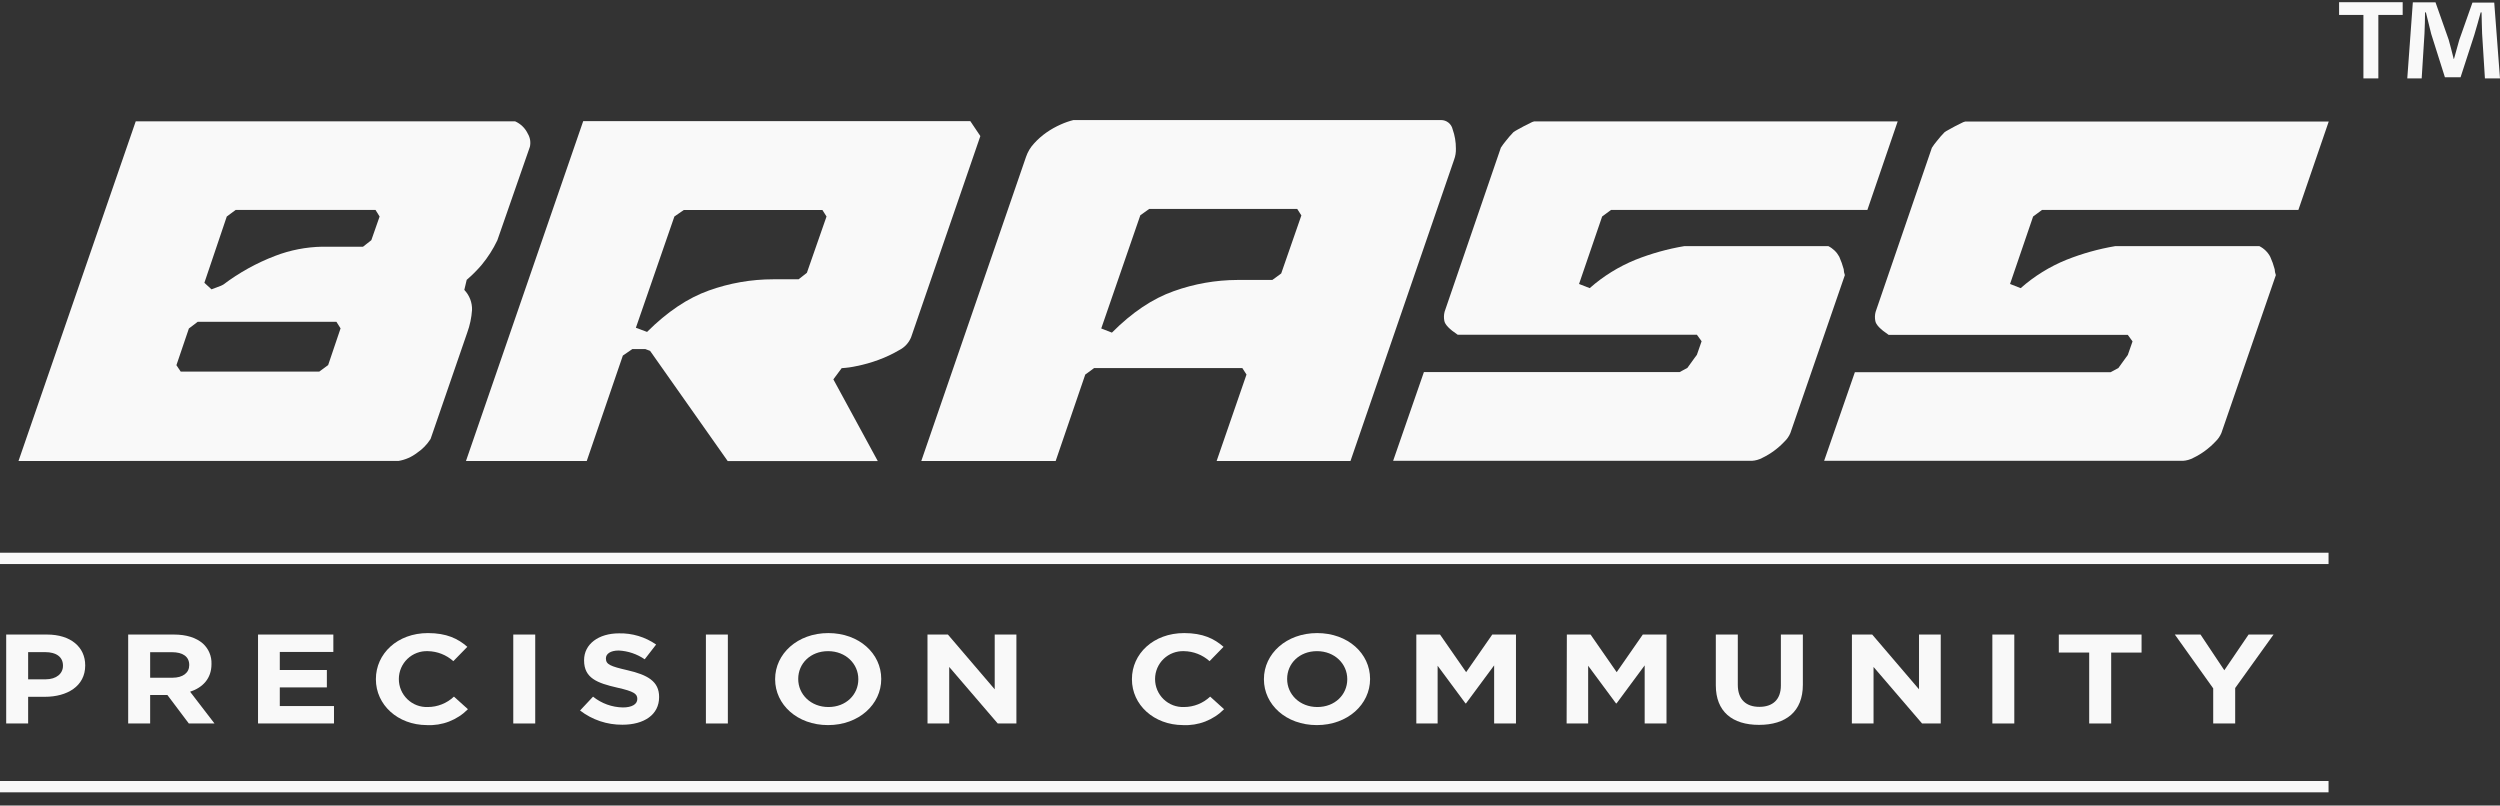 <?xml version="1.0" encoding="UTF-8"?>
<svg xmlns="http://www.w3.org/2000/svg" width="180" height="58" viewBox="0 0 180 58" fill="none">
  <rect x="0" y="0" width="180" height="58" fill="#333333" stroke="none"/>
  <path d="M167.655 39.796H0V40.611H167.655V39.796Z" fill="#F9F9F9"></path>
  <path d="M167.655 56.232H0V57.047H167.655V56.232Z" fill="#F9F9F9"></path>
  <path d="M172.993 0.16V1.077H171.241V5.645H170.166V1.077H168.414V0.16H172.993ZM178.914 5.645L178.712 2.42C178.691 1.999 178.691 1.475 178.672 0.891H178.61C178.47 1.375 178.309 2.02 178.148 2.523L177.161 5.562H176.033L175.047 2.442C174.947 2.02 174.778 1.367 174.665 0.891H174.603C174.603 1.394 174.584 1.918 174.563 2.42L174.361 5.645H173.324L173.724 0.168H175.356L176.304 2.856C176.425 3.278 176.525 3.681 176.667 4.245H176.686C176.826 3.743 176.955 3.278 177.067 2.875L178.016 0.187H179.585L179.999 5.645H178.914Z" fill="#F9F9F9"></path>
  <path d="M0.446 45.687H3.384C5.098 45.687 6.135 46.593 6.135 47.902V47.92C6.135 49.401 4.843 50.17 3.23 50.17H2.026V52.091H0.446V45.687ZM3.281 48.912C4.072 48.912 4.534 48.49 4.534 47.942V47.923C4.534 47.292 4.042 46.953 3.249 46.953H2.026V48.912H3.281Z" fill="#F9F9F9"></path>
  <path d="M9.229 45.687H12.515C13.432 45.687 14.128 45.916 14.611 46.337C14.814 46.522 14.974 46.748 15.081 47.001C15.187 47.253 15.237 47.526 15.227 47.8V47.818C15.227 48.853 14.601 49.503 13.687 49.804L15.444 52.091H13.595L12.053 50.041H10.811V52.091H9.229V45.687ZM12.413 48.797C13.184 48.797 13.625 48.431 13.625 47.891V47.875C13.625 47.27 13.152 46.958 12.383 46.958H10.811V48.797H12.413Z" fill="#F9F9F9"></path>
  <path d="M18.578 45.687H24.001V46.94H20.145V48.24H23.534V49.493H20.145V50.836H24.047V52.089H18.578V45.687Z" fill="#F9F9F9"></path>
  <path d="M27.064 48.912V48.893C27.064 47.074 28.604 45.582 30.813 45.582C32.157 45.582 32.979 45.985 33.648 46.571L32.641 47.603C32.135 47.15 31.482 46.894 30.803 46.883C30.534 46.872 30.265 46.916 30.013 47.011C29.761 47.106 29.531 47.251 29.337 47.437C29.142 47.623 28.987 47.847 28.88 48.094C28.774 48.342 28.718 48.608 28.717 48.877V48.893C28.716 49.164 28.77 49.432 28.875 49.681C28.981 49.931 29.136 50.156 29.331 50.344C29.525 50.532 29.756 50.679 30.009 50.776C30.262 50.872 30.532 50.916 30.803 50.906C31.502 50.905 32.175 50.637 32.684 50.156L33.691 51.062C33.307 51.45 32.845 51.752 32.336 51.949C31.826 52.147 31.281 52.234 30.735 52.207C28.634 52.199 27.064 50.742 27.064 48.912Z" fill="#F9F9F9"></path>
  <path d="M36.956 45.687H38.536V52.091H36.956V45.687Z" fill="#F9F9F9"></path>
  <path d="M41.764 51.156L42.699 50.159C43.309 50.65 44.066 50.923 44.849 50.936C45.494 50.936 45.886 50.707 45.886 50.331V50.315C45.886 49.958 45.639 49.777 44.438 49.509C42.989 49.178 42.054 48.821 42.054 47.55V47.531C42.054 46.37 43.102 45.601 44.569 45.601C45.523 45.58 46.458 45.862 47.241 46.407L46.418 47.469C45.866 47.09 45.219 46.871 44.55 46.837C43.943 46.837 43.626 47.085 43.626 47.396V47.413C43.626 47.834 43.932 47.971 45.177 48.256C46.636 48.592 47.456 49.063 47.456 50.175V50.194C47.456 51.465 46.367 52.18 44.816 52.18C43.713 52.191 42.638 51.83 41.764 51.156Z" fill="#F9F9F9"></path>
  <path d="M50.825 45.687H52.405V52.091H50.825V45.687Z" fill="#F9F9F9"></path>
  <path d="M55.809 48.912V48.893C55.809 47.074 57.421 45.582 59.638 45.582C61.855 45.582 63.449 47.055 63.449 48.877V48.893C63.449 50.715 61.836 52.207 59.619 52.207C57.402 52.207 55.809 50.726 55.809 48.912ZM61.799 48.912V48.893C61.799 47.797 60.896 46.883 59.622 46.883C58.348 46.883 57.472 47.778 57.472 48.877V48.893C57.472 49.992 58.375 50.906 59.649 50.906C60.923 50.906 61.799 50.003 61.799 48.912Z" fill="#F9F9F9"></path>
  <path d="M66.779 45.687H68.249L71.619 49.63V45.687H73.181V52.091H71.837L68.343 48.02V52.091H66.782L66.779 45.687Z" fill="#F9F9F9"></path>
  <path d="M81.499 48.912V48.893C81.499 47.074 83.042 45.582 85.261 45.582C86.605 45.582 87.427 45.985 88.094 46.571L87.089 47.603C86.582 47.15 85.93 46.895 85.251 46.883C84.981 46.872 84.713 46.916 84.461 47.011C84.209 47.106 83.979 47.251 83.784 47.437C83.59 47.623 83.435 47.847 83.328 48.094C83.222 48.342 83.166 48.608 83.165 48.877V48.893C83.164 49.164 83.218 49.432 83.323 49.681C83.429 49.931 83.584 50.156 83.778 50.344C83.973 50.532 84.204 50.679 84.457 50.776C84.71 50.872 84.98 50.916 85.251 50.906C85.95 50.905 86.623 50.636 87.132 50.156L88.134 51.062C87.749 51.45 87.287 51.752 86.778 51.949C86.269 52.146 85.724 52.234 85.178 52.207C83.071 52.199 81.499 50.742 81.499 48.912Z" fill="#F9F9F9"></path>
  <path d="M91.002 48.912V48.893C91.002 47.074 92.614 45.582 94.834 45.582C97.054 45.582 98.645 47.055 98.645 48.877V48.893C98.645 50.715 97.032 52.207 94.813 52.207C92.593 52.207 91.002 50.726 91.002 48.912ZM97.003 48.912V48.893C97.003 47.797 96.097 46.883 94.823 46.883C93.55 46.883 92.674 47.778 92.674 48.877V48.893C92.674 49.992 93.576 50.906 94.85 50.906C96.124 50.906 97.003 50.003 97.003 48.912Z" fill="#F9F9F9"></path>
  <path d="M101.975 45.687H103.681L105.562 48.396L107.443 45.687H109.15V52.091H107.578V47.907L105.554 50.643H105.514L103.509 47.934V52.089H101.975V45.687Z" fill="#F9F9F9"></path>
  <path d="M112.813 45.687H114.519L116.401 48.396L118.282 45.687H119.988V52.091H118.416V47.907L116.393 50.643H116.352L114.347 47.934V52.089H112.797L112.813 45.687Z" fill="#F9F9F9"></path>
  <path d="M123.539 49.345V45.687H125.122V49.31C125.122 50.353 125.708 50.893 126.673 50.893C127.637 50.893 128.223 50.371 128.223 49.356V45.687H129.806V49.302C129.806 51.239 128.583 52.191 126.651 52.191C124.719 52.191 123.539 51.229 123.539 49.345Z" fill="#F9F9F9"></path>
  <path d="M133.339 45.687H134.799L138.169 49.63V45.687H139.733V52.091H138.389L134.895 48.02V52.091H133.334L133.339 45.687Z" fill="#F9F9F9"></path>
  <path d="M143.45 45.687H145.03V52.091H143.45V45.687Z" fill="#F9F9F9"></path>
  <path d="M150.422 46.983H148.234V45.687H154.192V46.985H152.005V52.091H150.422V46.983Z" fill="#F9F9F9"></path>
  <path d="M159.351 49.562L156.588 45.687H158.437L160.151 48.259L161.898 45.687H163.696L160.933 49.538V52.091H159.351V49.562Z" fill="#F9F9F9"></path>
  <path d="M1.332 33.191L9.773 8.736H37.088C37.491 8.914 37.817 9.232 38.004 9.631C38.173 9.913 38.225 10.249 38.152 10.569L35.808 17.303C35.506 17.938 35.126 18.533 34.677 19.074C34.348 19.46 33.988 19.82 33.602 20.149L33.43 20.875C33.615 21.067 33.759 21.294 33.855 21.543C33.95 21.792 33.995 22.057 33.986 22.323C33.948 22.874 33.833 23.417 33.645 23.936L31.001 31.608C30.747 32.007 30.413 32.348 30.02 32.611C29.634 32.907 29.181 33.105 28.7 33.186L1.332 33.191ZM13.011 26.755H22.987L23.627 26.285L24.521 23.643L24.223 23.172H14.231L13.6 23.651L12.702 26.293L13.011 26.755ZM27.037 15.116H16.967L16.328 15.589L14.715 20.361L15.226 20.832L15.908 20.576L16.078 20.491C17.218 19.63 18.473 18.934 19.808 18.424C20.891 18.007 22.039 17.784 23.199 17.763H26.139L26.736 17.293L27.332 15.589L27.037 15.116Z" fill="#F9F9F9"></path>
  <path d="M41.991 8.722H69.862L70.585 9.797L65.597 24.29C65.432 24.688 65.13 25.014 64.745 25.207C64.27 25.486 63.771 25.722 63.253 25.911C62.74 26.101 62.213 26.251 61.676 26.357C61.322 26.436 60.963 26.486 60.601 26.507L60.002 27.314L63.2 33.196H52.394L46.807 25.263L46.465 25.134H45.527L44.845 25.602L42.246 33.191H33.55L41.991 8.722ZM48.556 15.588L45.783 23.6L46.589 23.898C48.038 22.45 49.523 21.456 51.042 20.915C52.527 20.383 54.092 20.11 55.67 20.109H57.5L58.096 19.641L59.51 15.588L59.212 15.118H49.236L48.556 15.588Z" fill="#F9F9F9"></path>
  <path d="M97.235 33.191H87.598L89.748 26.967L89.447 26.499H78.778L78.139 26.967L76.008 33.191H66.333L73.876 11.289C73.998 10.932 74.194 10.605 74.452 10.329C74.719 10.033 75.019 9.767 75.347 9.539C75.668 9.315 76.011 9.122 76.37 8.964C76.665 8.83 76.972 8.723 77.287 8.644H103.757C103.95 8.644 104.138 8.709 104.289 8.829C104.44 8.949 104.545 9.117 104.588 9.305C104.747 9.75 104.827 10.22 104.824 10.692C104.835 10.967 104.791 11.241 104.695 11.498L97.235 33.191ZM82.103 15.5L79.289 23.651L80.058 23.949C81.501 22.496 82.986 21.501 84.51 20.963C85.981 20.435 87.532 20.162 89.095 20.157H91.608L92.247 19.689L93.699 15.511L93.4 15.043H82.742L82.103 15.5Z" fill="#F9F9F9"></path>
  <path d="M134.451 15.115H115.994L115.354 15.588L113.691 20.447L114.459 20.745C115.437 19.882 116.553 19.191 117.762 18.7C118.897 18.25 120.076 17.921 121.28 17.72H131.637C131.973 17.887 132.249 18.154 132.427 18.485C132.556 18.776 132.663 19.076 132.747 19.383C132.752 19.528 132.78 19.671 132.83 19.808L128.909 31.175C128.812 31.409 128.666 31.62 128.482 31.793C128.254 32.036 128.005 32.257 127.737 32.454C127.469 32.652 127.183 32.824 126.883 32.968C126.653 33.091 126.399 33.164 126.138 33.18H100.305L102.522 26.787H120.938L121.492 26.488L122.046 25.72L122.175 25.55L122.516 24.57L122.175 24.099H104.951C104.355 23.702 104.035 23.368 103.992 23.1C103.948 22.881 103.956 22.654 104.013 22.439L108.063 10.63C108.175 10.46 108.296 10.296 108.426 10.138C108.594 9.923 108.773 9.716 108.963 9.52C109.048 9.457 109.138 9.4 109.232 9.351C109.388 9.265 109.552 9.179 109.724 9.082L110.192 8.848C110.275 8.799 110.366 8.763 110.46 8.741H136.633L134.451 15.115Z" fill="#F9F9F9"></path>
  <path d="M165.483 15.116H147.023L146.384 15.589L144.723 20.447L145.489 20.746C146.467 19.882 147.584 19.19 148.794 18.701C149.928 18.251 151.106 17.922 152.309 17.72H162.669C163.005 17.886 163.281 18.154 163.456 18.486C163.588 18.775 163.695 19.076 163.776 19.383C163.783 19.528 163.812 19.672 163.862 19.808L159.941 31.175C159.843 31.409 159.697 31.619 159.514 31.794C159.286 32.036 159.036 32.257 158.767 32.455C158.5 32.653 158.215 32.824 157.915 32.968C157.685 33.091 157.431 33.164 157.171 33.18H131.337L133.551 26.798H151.965L152.522 26.499L153.075 25.731L153.201 25.561L153.543 24.581L153.201 24.11H135.983C135.387 23.713 135.067 23.379 135.024 23.111C134.979 22.892 134.986 22.665 135.045 22.45L139.095 10.641C139.205 10.469 139.326 10.305 139.458 10.149C139.626 9.934 139.805 9.727 139.996 9.531C140.08 9.467 140.17 9.411 140.264 9.362C140.42 9.276 140.584 9.19 140.756 9.093L141.224 8.859C141.308 8.811 141.398 8.775 141.493 8.752H167.668L165.483 15.116Z" fill="#F9F9F9"></path>
</svg>
